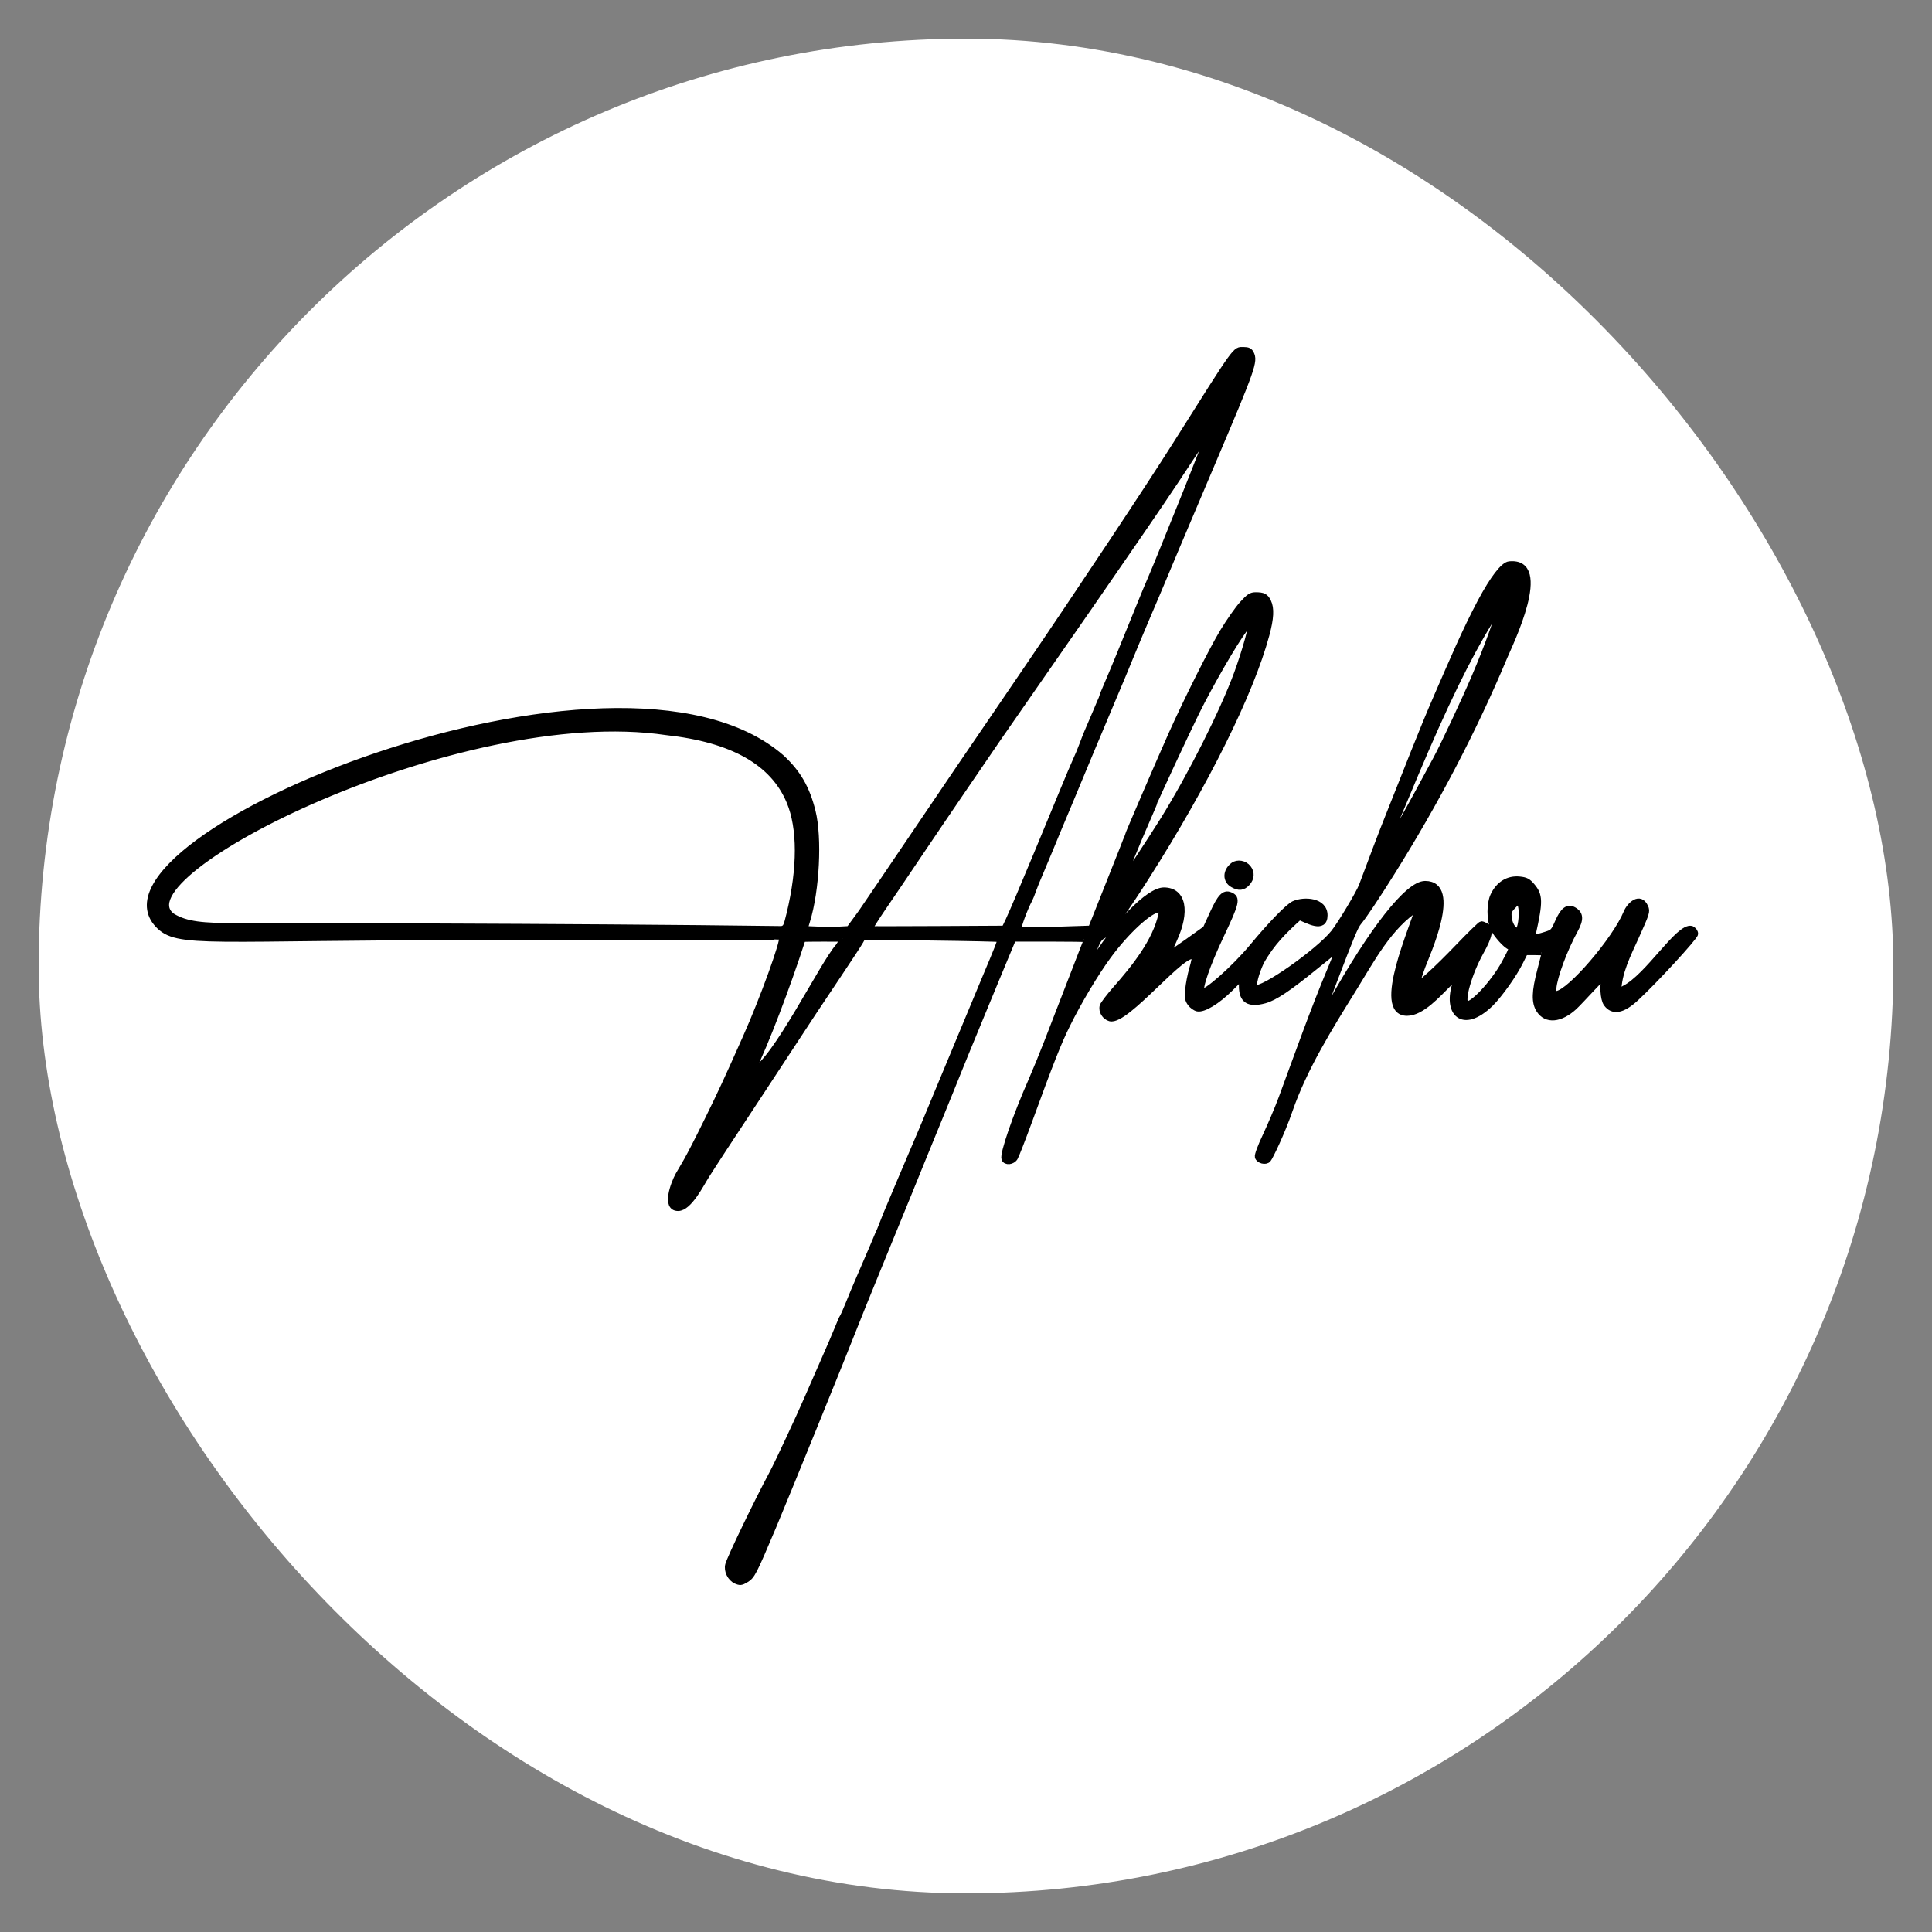 <svg width="25" height="25" viewBox="0 0 25 25" fill="none" xmlns="http://www.w3.org/2000/svg">
<rect x="0" y="0" width="25" height="25" fill="#808080" stroke="none"/>
<rect x="0.5" y="0.5" width="24" height="24" rx="12" fill="white"/>
<path fill-rule="evenodd" clip-rule="evenodd" d="M16.188 4.573C16.24 4.677 16.211 4.759 15.689 5.989C15.252 7.018 15.107 7.362 15.036 7.534C14.995 7.631 14.908 7.838 14.841 7.993C14.775 8.148 14.683 8.369 14.636 8.483C14.59 8.598 14.48 8.861 14.392 9.068C14.304 9.275 14.182 9.566 14.12 9.715C14.059 9.864 13.929 10.174 13.833 10.404C13.736 10.633 13.629 10.892 13.594 10.978C13.559 11.064 13.5 11.205 13.463 11.291C13.425 11.377 13.383 11.482 13.369 11.523C13.355 11.565 13.334 11.616 13.323 11.638C13.258 11.758 13.166 12.011 13.181 12.027C13.191 12.037 13.396 12.039 13.658 12.03L14.117 12.015L14.352 11.424C14.482 11.099 14.588 10.829 14.588 10.823C14.588 10.811 15.021 9.804 15.155 9.506C15.35 9.07 15.686 8.399 15.823 8.174C15.904 8.04 16.017 7.879 16.074 7.816C16.163 7.718 16.189 7.701 16.249 7.701C16.346 7.701 16.378 7.717 16.411 7.786C16.453 7.872 16.446 8.002 16.389 8.213C16.187 8.965 15.603 10.142 14.831 11.354C14.529 11.828 14.348 12.074 14.277 12.108C14.235 12.128 14.206 12.166 14.177 12.24C14.154 12.298 14.114 12.396 14.088 12.457C14.062 12.519 14.044 12.573 14.048 12.578C14.052 12.582 14.08 12.546 14.11 12.497C14.438 11.957 14.863 11.521 15.06 11.521C15.31 11.521 15.365 11.791 15.19 12.167C15.141 12.272 15.111 12.354 15.122 12.351C15.134 12.348 15.246 12.271 15.372 12.181L15.601 12.017L15.691 11.82C15.791 11.602 15.841 11.55 15.918 11.581C16.016 11.621 16.004 11.676 15.799 12.108C15.623 12.48 15.515 12.792 15.549 12.829C15.588 12.87 15.975 12.528 16.207 12.248C16.436 11.97 16.671 11.728 16.743 11.696C16.876 11.637 17.141 11.652 17.141 11.844C17.141 12.039 16.922 11.911 16.814 11.867C16.62 12.043 16.459 12.198 16.319 12.448C16.256 12.583 16.205 12.758 16.24 12.78C16.321 12.833 17.058 12.318 17.257 12.069C17.342 11.964 17.587 11.555 17.622 11.46C17.743 11.139 17.862 10.816 17.99 10.498C18.194 9.991 18.387 9.48 18.606 8.979C18.782 8.577 18.952 8.172 19.158 7.784C19.317 7.487 19.453 7.309 19.53 7.301C20.07 7.247 19.537 8.337 19.471 8.494C19.066 9.461 18.569 10.402 18.012 11.291C17.814 11.607 17.645 11.86 17.579 11.938C17.538 11.988 17.485 12.114 17.258 12.71C17.112 13.094 17.063 13.232 17.072 13.232C17.077 13.232 17.14 13.127 17.212 12.998C17.757 12.024 18.219 11.437 18.441 11.437C18.885 11.437 18.463 12.354 18.409 12.5C18.365 12.619 18.332 12.725 18.335 12.734C18.345 12.766 18.584 12.549 18.869 12.252C19.023 12.091 19.159 11.959 19.17 11.959C19.181 11.959 19.207 11.969 19.228 11.981C19.295 12.019 19.275 12.116 19.16 12.322C19.009 12.594 18.908 12.949 18.97 12.99C19.034 13.032 19.319 12.732 19.466 12.465C19.559 12.296 19.575 12.251 19.539 12.251C19.5 12.251 19.356 12.092 19.322 12.011C19.273 11.897 19.274 11.69 19.323 11.588C19.393 11.44 19.516 11.365 19.663 11.38C19.744 11.388 19.772 11.403 19.824 11.464C19.927 11.585 19.929 11.665 19.837 12.079C19.824 12.137 19.858 12.14 20.001 12.094C20.096 12.064 20.103 12.057 20.16 11.927C20.226 11.777 20.287 11.731 20.364 11.774C20.453 11.825 20.458 11.895 20.381 12.036C20.244 12.285 20.113 12.64 20.102 12.787C20.096 12.861 20.099 12.867 20.142 12.861C20.317 12.84 20.902 12.158 21.046 11.808C21.086 11.712 21.22 11.58 21.291 11.738C21.316 11.794 21.31 11.813 21.17 12.123C21.07 12.344 20.942 12.591 20.942 12.839L21.015 12.792C21.327 12.637 21.716 11.981 21.887 12.018C21.916 12.032 21.936 12.059 21.936 12.084C21.936 12.124 21.409 12.697 21.167 12.919C20.995 13.078 20.869 13.1 20.787 12.988C20.743 12.928 20.732 12.736 20.767 12.637C20.788 12.577 20.454 12.955 20.372 13.03C20.19 13.197 20.006 13.212 19.915 13.067C19.853 12.969 19.857 12.831 19.929 12.557C19.961 12.435 19.987 12.331 19.987 12.328C19.987 12.325 19.931 12.322 19.861 12.322H19.735L19.675 12.442C19.592 12.611 19.408 12.869 19.288 12.989C18.922 13.343 18.702 13.103 18.837 12.712C18.847 12.672 18.854 12.638 18.852 12.636C18.849 12.633 18.799 12.678 18.74 12.736C18.611 12.862 18.399 13.107 18.207 13.107C17.781 13.107 18.302 11.959 18.351 11.747C17.978 11.979 17.743 12.431 17.518 12.793C17.211 13.287 16.878 13.819 16.687 14.373C16.592 14.65 16.435 14.976 16.41 15.004C16.377 15.041 16.29 15.019 16.275 14.97C16.269 14.948 16.31 14.836 16.378 14.693C16.44 14.561 16.532 14.345 16.581 14.213C16.788 13.654 16.988 13.083 17.219 12.533C17.281 12.385 17.317 12.287 17.312 12.28C17.308 12.277 17.18 12.378 17.026 12.504C16.673 12.791 16.496 12.91 16.365 12.946C16.159 13.002 16.069 12.945 16.069 12.76V12.644L15.919 12.793C15.75 12.96 15.574 13.066 15.495 13.05C15.467 13.044 15.426 13.015 15.404 12.985C15.369 12.938 15.365 12.911 15.374 12.804C15.38 12.736 15.403 12.615 15.426 12.536C15.449 12.458 15.463 12.388 15.457 12.382C15.34 12.256 14.576 13.235 14.364 13.178C14.296 13.16 14.249 13.082 14.267 13.019C14.275 12.993 14.352 12.892 14.438 12.794C14.673 12.528 14.954 12.181 15.028 11.829C15.039 11.778 15.034 11.771 14.993 11.771C14.88 11.771 14.573 12.054 14.34 12.373C14.177 12.595 13.955 12.967 13.81 13.262C13.697 13.49 13.602 13.729 13.311 14.527C13.229 14.75 13.149 14.955 13.134 14.98C13.101 15.035 13.014 15.044 12.996 14.995C12.973 14.932 13.143 14.439 13.344 13.984C13.397 13.863 13.489 13.638 13.549 13.483C13.608 13.328 13.748 12.967 13.859 12.682C13.97 12.397 14.061 12.159 14.061 12.155C14.061 12.15 13.848 12.147 13.586 12.147H13.111L13.009 12.392C12.952 12.527 12.895 12.666 12.881 12.7C12.867 12.735 12.766 12.979 12.657 13.243C12.548 13.507 12.434 13.784 12.405 13.858C12.376 13.933 12.257 14.224 12.142 14.506C12.027 14.787 11.86 15.195 11.772 15.414C11.683 15.632 11.499 16.083 11.362 16.416C11.226 16.749 11.083 17.101 11.046 17.198C10.938 17.479 10.156 19.401 10.006 19.756C9.75 20.362 9.733 20.394 9.651 20.443C9.593 20.478 9.576 20.48 9.524 20.457C9.45 20.424 9.401 20.324 9.422 20.248C9.446 20.157 9.793 19.437 9.991 19.067C10.061 18.936 10.343 18.333 10.445 18.096C10.487 17.998 10.582 17.782 10.655 17.616C10.729 17.449 10.812 17.257 10.839 17.188C10.866 17.119 10.895 17.053 10.903 17.042C10.912 17.03 10.947 16.951 10.982 16.864C11.016 16.778 11.069 16.651 11.099 16.583C11.223 16.299 11.391 15.903 11.391 15.895C11.391 15.89 11.506 15.615 11.646 15.284C11.787 14.954 11.917 14.646 11.937 14.6C11.956 14.554 12.06 14.305 12.167 14.046C12.357 13.587 12.666 12.845 12.736 12.679C12.911 12.264 12.951 12.162 12.943 12.153C12.938 12.148 12.537 12.139 12.05 12.133L11.167 12.122L11.134 12.181C11.116 12.214 10.991 12.405 10.856 12.606C10.579 13.019 10.469 13.185 10.262 13.502C10.182 13.623 10.015 13.878 9.891 14.067C9.377 14.847 9.251 15.04 9.143 15.21C9.072 15.321 8.919 15.632 8.775 15.633C8.598 15.634 8.714 15.319 8.777 15.204C8.84 15.09 8.873 15.067 9.161 14.479C9.332 14.13 9.388 14.011 9.651 13.42C9.871 12.927 10.147 12.164 10.117 12.132C10.11 12.125 8.427 12.123 6.377 12.126C2.669 12.126 2.297 12.239 2.042 11.966C1.005 10.855 7.978 7.952 10.111 9.8C10.324 9.996 10.441 10.197 10.516 10.5C10.601 10.842 10.567 11.519 10.445 11.916C10.422 11.989 10.412 12.021 10.422 12.021C10.626 12.032 10.842 12.033 10.987 12.021L11.143 11.808C11.232 11.678 11.54 11.225 11.827 10.8C12.114 10.376 12.39 9.967 12.442 9.892C12.493 9.818 12.653 9.584 12.796 9.373C12.94 9.162 13.154 8.847 13.273 8.673C13.96 7.665 14.866 6.3 15.212 5.752C16.02 4.471 15.979 4.528 16.092 4.528C16.147 4.528 16.171 4.539 16.188 4.573ZM15.571 5.685C15.529 5.748 15.459 5.852 15.416 5.918C15.161 6.308 14.898 6.693 14.633 7.077C14.398 7.416 14.213 7.685 14.082 7.876C14.034 7.946 13.775 8.319 13.507 8.704C13.238 9.09 12.977 9.466 12.927 9.539C12.877 9.613 12.682 9.899 12.493 10.174C12.305 10.45 12.03 10.854 11.884 11.072C11.738 11.29 11.536 11.588 11.436 11.734C11.336 11.88 11.255 12.009 11.255 12.021C11.27 12.027 12.994 12.016 12.994 12.016C13.021 11.994 13.226 11.51 13.764 10.206C13.823 10.062 13.893 9.898 13.919 9.84C13.946 9.783 13.985 9.689 14.006 9.631C14.05 9.513 14.066 9.475 14.177 9.218C14.221 9.117 14.256 9.03 14.256 9.025C14.256 9.02 14.282 8.957 14.313 8.885C14.392 8.702 14.562 8.29 14.715 7.909C14.787 7.731 14.87 7.529 14.901 7.461C14.931 7.392 14.999 7.227 15.052 7.095C15.105 6.963 15.198 6.733 15.259 6.584C15.32 6.435 15.421 6.181 15.484 6.02C15.547 5.859 15.612 5.693 15.629 5.65C15.646 5.607 15.658 5.571 15.654 5.571C15.651 5.571 15.613 5.623 15.571 5.685ZM19.277 8.046C18.994 8.505 18.685 9.141 18.309 10.036C18.181 10.339 18.077 10.591 18.077 10.596C18.077 10.601 18.05 10.671 18.017 10.752C17.984 10.832 17.961 10.902 17.965 10.907C17.979 10.922 18.205 10.525 18.583 9.819C18.683 9.633 18.949 9.066 19.078 8.763C19.248 8.368 19.417 7.897 19.396 7.875C19.392 7.87 19.338 7.947 19.277 8.046ZM16.103 8.144C15.97 8.321 15.667 8.845 15.484 9.214C15.364 9.455 14.939 10.368 14.939 10.384C14.939 10.39 14.9 10.481 14.854 10.587C14.714 10.903 14.507 11.416 14.519 11.416C14.528 11.416 14.892 10.865 15.049 10.613C15.41 10.032 15.82 9.218 16.007 8.711C16.114 8.418 16.214 8.055 16.186 8.055C16.177 8.055 16.139 8.095 16.103 8.144ZM2.23 11.855C2.41 11.966 2.635 11.982 3.041 11.982C3.28 11.982 7.35 11.984 10.117 12.021C10.17 12.004 10.174 11.994 10.216 11.822C10.358 11.232 10.358 10.714 10.215 10.373C10.003 9.865 9.477 9.568 8.623 9.475C5.932 9.077 1.503 11.329 2.23 11.855ZM16.152 11.231C16.2 11.292 16.195 11.367 16.138 11.428C16.084 11.486 16.032 11.492 15.954 11.448C15.856 11.395 15.858 11.273 15.957 11.197C16.012 11.155 16.106 11.171 16.152 11.231ZM19.578 11.726C19.522 11.786 19.516 11.804 19.525 11.878C19.541 12.007 19.634 12.093 19.664 12.008C19.695 11.922 19.698 11.739 19.67 11.699C19.642 11.66 19.639 11.66 19.578 11.726ZM10.387 12.152C10.188 12.77 9.901 13.52 9.74 13.843C9.735 13.851 9.736 13.858 9.742 13.858C10.021 13.748 10.643 12.477 10.848 12.247C10.879 12.205 10.904 12.147 10.904 12.148C10.904 12.148 10.4 12.145 10.387 12.152Z" fill="black" stroke="black" stroke-width="0.075"/>
</svg>

